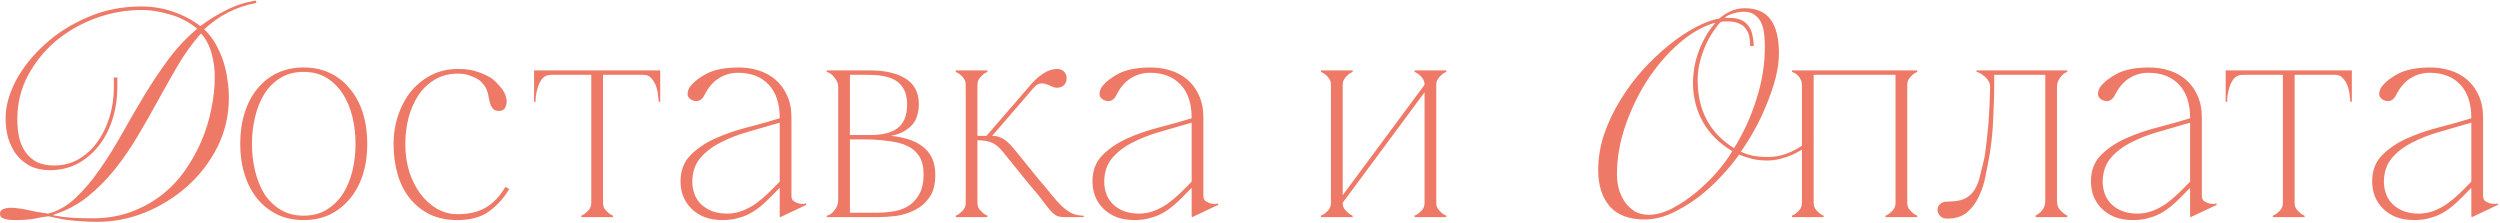 <?xml version="1.0" encoding="UTF-8"?> <svg xmlns="http://www.w3.org/2000/svg" width="852" height="76" viewBox="0 0 852 76" fill="none"> <path d="M87.4 1C84.067 1.6 80.867 2.667 77.8 4.2C74.8 5.733 72.067 7.667 69.6 10C71.133 11.467 72.433 13.133 73.5 15C74.567 16.867 75.433 18.833 76.1 20.9C76.767 22.9 77.233 24.967 77.5 27.1C77.833 29.233 78 31.3 78 33.3C78 39.3 76.7 44.9 74.1 50.1C71.5 55.233 68.067 59.7 63.8 63.5C59.6 67.233 54.833 70.2 49.5 72.4C44.167 74.533 38.767 75.6 33.3 75.6C31.233 75.6 29.4 75.533 27.8 75.4C26.2 75.333 24.733 75.2 23.4 75C22.133 74.867 20.933 74.667 19.8 74.4C18.733 74.2 17.633 73.967 16.5 73.7C15.567 73.833 14.667 73.967 13.8 74.1C13 74.3 12.167 74.467 11.3 74.6C10.5 74.733 9.567 74.833 8.5 74.9C7.5 74.967 6.333 75 5 75C3.4 75 2.167 74.833 1.3 74.5C0.433 74.233 4.76837e-07 73.7 4.76837e-07 72.9C4.76837e-07 72.1 0.333 71.567 1 71.3C1.733 70.967 2.667 70.8 3.8 70.8C4.6 70.8 5.367 70.867 6.1 71C6.9 71.067 7.767 71.2 8.7 71.4C9.7 71.6 10.8 71.833 12 72.1C13.2 72.3 14.667 72.533 16.4 72.8C19.8 71.933 22.9 70.167 25.7 67.5C28.567 64.833 31.267 61.667 33.8 58C36.4 54.333 38.933 50.3 41.4 45.9C43.867 41.5 46.4 37.133 49 32.8C51.667 28.4 54.467 24.2 57.4 20.2C60.4 16.2 63.667 12.733 67.2 9.8C64.4 7.467 61.267 5.833 57.8 4.9C54.4 3.9 51.267 3.4 48.4 3.4C43 3.4 37.733 4.333 32.6 6.2C27.533 8.067 23 10.667 19 14C15.067 17.333 11.9 21.267 9.5 25.8C7.1 30.333 5.9 35.267 5.9 40.6C5.9 42.733 6.1 44.767 6.5 46.7C6.9 48.567 7.6 50.233 8.6 51.7C9.6 53.167 10.9 54.333 12.5 55.2C14.1 56 16.1 56.4 18.5 56.4C21.5 56.4 24.233 55.7 26.7 54.3C29.233 52.833 31.367 50.9 33.1 48.5C34.9 46.033 36.3 43.2 37.3 40C38.3 36.733 38.8 33.333 38.8 29.8V26.4H40V29.3C40 33.433 39.433 37.267 38.3 40.8C37.167 44.267 35.567 47.3 33.5 49.9C31.433 52.433 29 54.433 26.2 55.9C23.4 57.3 20.333 58 17 58C14.467 58 12.233 57.533 10.3 56.6C8.433 55.6 6.867 54.3 5.6 52.7C4.4 51.1 3.467 49.233 2.8 47.1C2.2 44.967 1.9 42.733 1.9 40.4C1.9 36.267 3.067 31.967 5.4 27.5C7.8 23.033 11.067 18.933 15.2 15.2C19.333 11.4 24.2 8.3 29.8 5.9C35.467 3.433 41.567 2.2 48.1 2.2C51.967 2.2 55.6 2.8 59 4C62.4 5.133 65.5 6.767 68.3 8.9C71.1 6.767 74.067 4.933 77.2 3.4C80.333 1.8 83.667 0.733 87.2 0.2L87.4 1ZM31.6 74.4C36.267 74.4 40.533 73.7 44.4 72.3C48.267 70.9 51.733 69.033 54.8 66.7C57.933 64.3 60.633 61.5 62.9 58.3C65.167 55.1 67.067 51.733 68.6 48.2C70.133 44.6 71.267 40.933 72 37.2C72.8 33.4 73.2 29.733 73.2 26.2C73.2 23.533 72.833 20.867 72.1 18.2C71.367 15.467 70.167 13.2 68.5 11.4C65.767 14.467 63.233 17.933 60.9 21.8C58.633 25.667 56.367 29.667 54.1 33.8C51.833 37.933 49.5 42.033 47.1 46.1C44.7 50.167 42.1 53.967 39.3 57.5C36.5 61.033 33.367 64.2 29.9 67C26.5 69.733 22.6 71.8 18.2 73.2V73.4C20.267 73.8 22.333 74.067 24.4 74.2C26.533 74.333 28.933 74.4 31.6 74.4ZM103.467 23C106.801 23 109.801 23.633 112.467 24.9C115.134 26.167 117.401 27.967 119.267 30.3C121.201 32.567 122.667 35.3 123.667 38.5C124.667 41.7 125.167 45.2 125.167 49C125.167 52.8 124.667 56.3 123.667 59.5C122.667 62.633 121.201 65.367 119.267 67.7C117.401 69.967 115.134 71.767 112.467 73.1C109.801 74.367 106.801 75 103.467 75C100.134 75 97.134 74.367 94.467 73.1C91.8 71.767 89.534 69.967 87.667 67.7C85.8 65.367 84.367 62.633 83.367 59.5C82.367 56.3 81.867 52.8 81.867 49C81.867 45.2 82.367 41.7 83.367 38.5C84.367 35.3 85.8 32.567 87.667 30.3C89.534 27.967 91.8 26.167 94.467 24.9C97.134 23.633 100.134 23 103.467 23ZM103.467 73.5C106.467 73.5 109.067 72.833 111.267 71.5C113.467 70.167 115.301 68.4 116.767 66.2C118.234 63.933 119.334 61.333 120.067 58.4C120.801 55.4 121.167 52.267 121.167 49C121.167 45.733 120.801 42.633 120.067 39.7C119.334 36.7 118.234 34.1 116.767 31.9C115.301 29.633 113.467 27.833 111.267 26.5C109.067 25.167 106.467 24.5 103.467 24.5C100.467 24.5 97.867 25.167 95.667 26.5C93.467 27.833 91.634 29.633 90.167 31.9C88.767 34.1 87.701 36.7 86.967 39.7C86.234 42.633 85.867 45.733 85.867 49C85.867 52.267 86.234 55.4 86.967 58.4C87.701 61.333 88.767 63.933 90.167 66.2C91.634 68.4 93.467 70.167 95.667 71.5C97.867 72.833 100.467 73.5 103.467 73.5ZM138.133 49.2C138.133 52.4 138.566 55.467 139.433 58.4C140.366 61.267 141.633 63.8 143.233 66C144.833 68.133 146.699 69.833 148.833 71.1C151.033 72.367 153.399 73 155.933 73C159.733 73 162.899 72.267 165.433 70.8C168.033 69.333 170.299 66.967 172.233 63.7L173.533 64.4C171.799 67.4 169.533 69.933 166.733 72C163.999 74 160.399 75 155.933 75C152.399 75 149.266 74.367 146.533 73.1C143.866 71.767 141.599 69.967 139.733 67.7C137.866 65.367 136.466 62.633 135.533 59.5C134.599 56.3 134.133 52.867 134.133 49.2C134.133 45.467 134.699 42.033 135.833 38.9C136.966 35.7 138.499 32.967 140.433 30.7C142.433 28.433 144.733 26.667 147.333 25.4C149.999 24.133 152.866 23.5 155.933 23.5C158.866 23.5 161.166 23.833 162.833 24.5C164.566 25.1 166.033 25.767 167.233 26.5C168.099 27.033 169.133 28 170.333 29.4C171.599 30.733 172.366 32.233 172.633 33.9C172.766 34.567 172.666 35.367 172.333 36.3C172.066 37.167 171.433 37.667 170.433 37.8C169.566 37.867 168.833 37.7 168.233 37.3C167.699 36.833 167.266 36.033 166.933 34.9C166.799 34.433 166.666 33.833 166.533 33.1C166.466 32.367 166.266 31.6 165.933 30.8C165.666 30 165.199 29.233 164.533 28.5C163.933 27.7 163.066 27.033 161.933 26.5C161.066 26.1 160.199 25.767 159.333 25.5C158.466 25.233 157.333 25.1 155.933 25.1C153.066 25.1 150.499 25.767 148.233 27.1C146.033 28.367 144.166 30.133 142.633 32.4C141.166 34.6 140.033 37.167 139.233 40.1C138.499 42.967 138.133 46 138.133 49.2ZM205.504 24.9V69.1H201.504V24.9H205.504ZM205.504 69.1C205.504 69.833 205.671 70.5 206.004 71.1C206.404 71.633 206.804 72.067 207.204 72.4C207.671 72.867 208.237 73.233 208.904 73.5V74H198.104V73.5C198.771 73.233 199.337 72.867 199.804 72.4C200.271 72.067 200.671 71.633 201.004 71.1C201.337 70.5 201.504 69.833 201.504 69.1H205.504ZM187.704 24H219.304V25.5H187.704V24ZM187.704 25.5C186.504 25.5 185.537 25.933 184.804 26.8C184.137 27.667 183.637 28.633 183.304 29.7C182.971 30.767 182.737 31.8 182.604 32.8C182.537 33.8 182.504 34.433 182.504 34.7H182.004V24H187.704V25.5ZM219.304 24H225.004V34.7H224.504C224.504 34.433 224.437 33.8 224.304 32.8C224.237 31.8 224.037 30.767 223.704 29.7C223.371 28.633 222.837 27.667 222.104 26.8C221.437 25.933 220.504 25.5 219.304 25.5V24ZM265.926 74L265.726 73.8V40.2C265.726 35.267 264.459 31.467 261.926 28.8C259.392 26.133 255.926 24.8 251.526 24.8C249.126 24.8 246.926 25.433 244.926 26.7C242.926 27.967 241.259 29.967 239.926 32.7C239.392 33.633 238.726 34.2 237.926 34.4C237.126 34.533 236.359 34.4 235.626 34C234.692 33.467 234.259 32.733 234.326 31.8C234.459 30.867 234.726 30.133 235.126 29.6C236.459 27.867 238.426 26.333 241.026 25C243.692 23.667 247.292 23 251.826 23C254.159 23 256.392 23.333 258.526 24C260.659 24.667 262.559 25.7 264.226 27.1C265.892 28.5 267.226 30.3 268.226 32.5C269.226 34.633 269.726 37.2 269.726 40.2V66.8C269.726 67.533 269.959 68.1 270.426 68.5C270.892 68.833 271.426 69.1 272.026 69.3C272.626 69.433 273.192 69.5 273.726 69.5C274.259 69.433 274.559 69.367 274.626 69.3L274.826 69.8L265.926 74ZM265.726 64C264.059 65.733 262.492 67.3 261.026 68.7C259.626 70.033 258.192 71.167 256.726 72.1C255.259 73.033 253.659 73.733 251.926 74.2C250.259 74.733 248.359 75 246.226 75C243.959 75 241.926 74.667 240.126 74C238.326 73.267 236.826 72.3 235.626 71.1C234.426 69.9 233.492 68.5 232.826 66.9C232.226 65.3 231.926 63.6 231.926 61.8C231.926 58.2 233.026 55.267 235.226 53C237.492 50.667 240.326 48.733 243.726 47.2C247.126 45.667 250.792 44.4 254.726 43.4C258.659 42.4 262.326 41.367 265.726 40.3V41.8C262.126 42.867 258.559 43.9 255.026 44.9C251.492 45.9 248.326 47.133 245.526 48.6C242.726 50 240.426 51.767 238.626 53.9C236.892 55.967 235.992 58.6 235.926 61.8C235.926 63.267 236.159 64.667 236.626 66C237.092 67.333 237.826 68.5 238.826 69.5C239.826 70.5 241.059 71.3 242.526 71.9C244.059 72.5 245.792 72.8 247.726 72.8C249.526 72.8 251.226 72.5 252.826 71.9C254.426 71.3 255.959 70.5 257.426 69.5C258.892 68.433 260.292 67.267 261.626 66C263.026 64.667 264.392 63.3 265.726 61.9V64ZM318.75 59.6C318.75 62.8 318.083 65.367 316.75 67.3C315.417 69.167 313.75 70.6 311.75 71.6C309.75 72.6 307.617 73.267 305.35 73.6C303.083 73.867 300.983 74 299.05 74H281.75V73.5C282.683 73.367 283.55 72.767 284.35 71.7C285.217 70.633 285.65 69.533 285.65 68.4V29.6C285.65 28.467 285.217 27.4 284.35 26.4C283.55 25.333 282.683 24.7 281.75 24.5V24H296.65C301.65 24 305.65 24.933 308.65 26.8C311.65 28.667 313.15 31.6 313.15 35.6C313.15 36.8 312.983 37.967 312.65 39.1C312.383 40.233 311.883 41.267 311.15 42.2C310.417 43.133 309.417 43.967 308.15 44.7C306.95 45.433 305.45 45.967 303.65 46.3C305.65 46.5 307.55 46.867 309.35 47.4C311.217 47.933 312.85 48.733 314.25 49.8C315.65 50.8 316.75 52.1 317.55 53.7C318.35 55.3 318.75 57.267 318.75 59.6ZM289.65 46H297.85C301.85 45.8 304.717 44.867 306.45 43.2C308.25 41.533 309.15 39 309.15 35.6C309.15 32.267 308.15 29.767 306.15 28.1C304.15 26.367 300.717 25.5 295.85 25.5H289.65V46ZM299.05 72.5C300.65 72.5 302.35 72.367 304.15 72.1C306.017 71.833 307.717 71.267 309.25 70.4C310.85 69.467 312.15 68.133 313.15 66.4C314.217 64.667 314.75 62.333 314.75 59.4C314.75 56.8 314.25 54.733 313.25 53.2C312.25 51.667 310.883 50.5 309.15 49.7C307.417 48.9 305.383 48.367 303.05 48.1C300.717 47.767 298.25 47.567 295.65 47.5H289.65V72.5H299.05ZM336.015 46.5L350.215 30.1H352.115L337.015 47.6L336.015 46.5ZM329.115 28.9H333.115V69.1H329.115V28.9ZM333.115 69.1C333.115 69.833 333.282 70.5 333.615 71.1C334.015 71.633 334.415 72.067 334.815 72.4C335.282 72.867 335.848 73.233 336.515 73.5V74H325.715V73.5C326.382 73.233 326.948 72.867 327.415 72.4C327.882 72.067 328.282 71.633 328.615 71.1C328.948 70.5 329.115 69.833 329.115 69.1H333.115ZM329.115 28.9C329.115 28.167 328.948 27.533 328.615 27C328.282 26.4 327.882 25.933 327.415 25.6C326.948 25.133 326.382 24.767 325.715 24.5V24H336.515V24.5C335.848 24.767 335.282 25.133 334.815 25.6C334.415 25.933 334.015 26.4 333.615 27C333.282 27.533 333.115 28.167 333.115 28.9H329.115ZM360.315 29.9C359.648 29.9 358.982 29.733 358.315 29.4C357.648 29.067 356.982 28.8 356.315 28.6C355.715 28.4 355.048 28.367 354.315 28.5C353.648 28.633 352.915 29.167 352.115 30.1H350.215C350.415 29.9 350.815 29.433 351.415 28.7C352.015 27.967 352.748 27.233 353.615 26.5C354.548 25.7 355.582 25 356.715 24.4C357.915 23.8 359.115 23.5 360.315 23.5C361.248 23.5 362.015 23.8 362.615 24.4C363.215 25 363.515 25.767 363.515 26.7C363.515 27.633 363.215 28.4 362.615 29C362.015 29.6 361.248 29.9 360.315 29.9ZM333.115 46.3H338.115C339.248 46.3 340.215 46.5 341.015 46.9C341.882 47.233 342.615 47.7 343.215 48.3C343.882 48.833 344.482 49.433 345.015 50.1C345.548 50.7 346.048 51.3 346.515 51.9L354.215 61.4C355.748 63.133 357.115 64.767 358.315 66.3C359.515 67.767 360.648 69.033 361.715 70.1C362.848 71.167 363.982 72 365.115 72.6C366.315 73.2 367.715 73.5 369.315 73.5V74H363.215C361.948 74 360.948 73.867 360.215 73.6C359.548 73.267 358.848 72.7 358.115 71.9C357.382 71.1 356.482 69.967 355.415 68.5C354.348 67.033 352.815 65.167 350.815 62.9L341.915 51.9C340.715 50.367 339.482 49.3 338.215 48.7C336.948 48.1 335.248 47.8 333.115 47.8V46.3ZM406.316 74L406.116 73.8V40.2C406.116 35.267 404.85 31.467 402.316 28.8C399.783 26.133 396.316 24.8 391.916 24.8C389.516 24.8 387.316 25.433 385.316 26.7C383.316 27.967 381.65 29.967 380.316 32.7C379.783 33.633 379.116 34.2 378.316 34.4C377.516 34.533 376.75 34.4 376.016 34C375.083 33.467 374.65 32.733 374.716 31.8C374.85 30.867 375.116 30.133 375.516 29.6C376.85 27.867 378.816 26.333 381.416 25C384.083 23.667 387.683 23 392.216 23C394.55 23 396.783 23.333 398.916 24C401.05 24.667 402.95 25.7 404.616 27.1C406.283 28.5 407.616 30.3 408.616 32.5C409.616 34.633 410.116 37.2 410.116 40.2V66.8C410.116 67.533 410.35 68.1 410.816 68.5C411.283 68.833 411.816 69.1 412.416 69.3C413.016 69.433 413.583 69.5 414.116 69.5C414.65 69.433 414.95 69.367 415.016 69.3L415.216 69.8L406.316 74ZM406.116 64C404.45 65.733 402.883 67.3 401.416 68.7C400.016 70.033 398.583 71.167 397.116 72.1C395.65 73.033 394.05 73.733 392.316 74.2C390.65 74.733 388.75 75 386.616 75C384.35 75 382.316 74.667 380.516 74C378.716 73.267 377.216 72.3 376.016 71.1C374.816 69.9 373.883 68.5 373.216 66.9C372.616 65.3 372.316 63.6 372.316 61.8C372.316 58.2 373.416 55.267 375.616 53C377.883 50.667 380.716 48.733 384.116 47.2C387.516 45.667 391.183 44.4 395.116 43.4C399.05 42.4 402.716 41.367 406.116 40.3V41.8C402.516 42.867 398.95 43.9 395.416 44.9C391.883 45.9 388.716 47.133 385.916 48.6C383.116 50 380.816 51.767 379.016 53.9C377.283 55.967 376.383 58.6 376.316 61.8C376.316 63.267 376.55 64.667 377.016 66C377.483 67.333 378.216 68.5 379.216 69.5C380.216 70.5 381.45 71.3 382.916 71.9C384.45 72.5 386.183 72.8 388.116 72.8C389.916 72.8 391.616 72.5 393.216 71.9C394.816 71.3 396.35 70.5 397.816 69.5C399.283 68.433 400.683 67.267 402.016 66C403.416 64.667 404.783 63.3 406.116 61.9V64ZM485.488 28.9H487.388L457.588 69.1H455.688L485.488 28.9ZM457.588 28.9V69.1H453.588V28.9H457.588ZM489.488 28.9V69.1H485.488V28.9H489.488ZM489.488 69.1C489.488 69.833 489.654 70.5 489.988 71.1C490.388 71.633 490.788 72.067 491.188 72.4C491.654 72.867 492.221 73.233 492.888 73.5V74H482.088V73.5C482.754 73.233 483.321 72.867 483.788 72.4C484.254 72.067 484.654 71.633 484.988 71.1C485.321 70.5 485.488 69.833 485.488 69.1H489.488ZM453.588 28.9C453.588 28.167 453.421 27.533 453.088 27C452.754 26.4 452.354 25.933 451.888 25.6C451.421 25.133 450.854 24.767 450.188 24.5V24H460.988V24.5C460.321 24.767 459.754 25.133 459.288 25.6C458.888 25.933 458.488 26.4 458.088 27C457.754 27.533 457.588 28.167 457.588 28.9H453.588ZM485.488 28.9C485.488 28.167 485.321 27.533 484.988 27C484.654 26.4 484.254 25.933 483.788 25.6C483.321 25.133 482.754 24.767 482.088 24.5V24H492.888V24.5C492.221 24.767 491.654 25.133 491.188 25.6C490.788 25.933 490.388 26.4 489.988 27C489.654 27.533 489.488 28.167 489.488 28.9H485.488ZM457.588 69.1C457.588 69.833 457.754 70.5 458.088 71.1C458.488 71.633 458.888 72.067 459.288 72.4C459.754 72.867 460.321 73.233 460.988 73.5V74H450.188V73.5C450.854 73.233 451.421 72.867 451.888 72.4C452.354 72.067 452.754 71.633 453.088 71.1C453.421 70.5 453.588 69.833 453.588 69.1H457.588ZM596.463 15.7C596.463 14.567 596.363 13.5 596.163 12.5C595.963 11.5 595.597 10.633 595.063 9.9C594.53 9.1 593.73 8.467 592.663 8C591.663 7.533 590.363 7.3 588.763 7.3C588.43 7.3 588.03 7.3 587.563 7.3C587.163 7.3 586.763 7.367 586.363 7.5C585.43 8.5 584.497 9.733 583.563 11.2C582.63 12.6 581.797 14.167 581.063 15.9C580.33 17.633 579.73 19.467 579.263 21.4C578.797 23.333 578.563 25.3 578.563 27.3C578.563 37.633 582.697 45.367 590.963 50.5C594.163 45.367 596.697 39.833 598.563 33.9C600.497 27.967 601.463 21.967 601.463 15.9C601.463 14.633 601.397 13.3 601.263 11.9C601.13 10.5 600.83 9.233 600.363 8.1C599.897 6.9 599.163 5.933 598.163 5.2C597.23 4.4 595.93 4 594.263 4C593.063 4 591.863 4.2 590.663 4.6C589.53 4.933 588.597 5.367 587.863 5.9L588.063 6.1H589.463C591.13 6.1 592.497 6.367 593.563 6.9C594.63 7.433 595.463 8.167 596.063 9.1C596.663 9.967 597.063 11 597.263 12.2C597.53 13.333 597.663 14.5 597.663 15.7H596.463ZM551.063 59.4C551.063 61 551.263 62.633 551.663 64.3C552.13 65.9 552.797 67.367 553.663 68.7C554.597 70.033 555.73 71.133 557.063 72C558.463 72.8 560.063 73.2 561.863 73.2C564.33 73.2 566.963 72.5 569.763 71.1C572.563 69.633 575.263 67.833 577.863 65.7C580.53 63.5 582.963 61.133 585.163 58.6C587.363 56.067 589.097 53.7 590.363 51.5C585.963 48.9 582.63 45.6 580.363 41.6C578.097 37.533 576.963 33.033 576.963 28.1C576.963 26.633 577.097 25.067 577.363 23.4C577.63 21.667 578.063 19.933 578.663 18.2C579.263 16.467 580.03 14.733 580.963 13C581.897 11.2 583.063 9.533 584.463 8L584.263 7.8C580.063 9.067 575.963 11.467 571.963 15C568.03 18.467 564.497 22.6 561.363 27.4C558.297 32.2 555.797 37.4 553.863 43C551.997 48.533 551.063 54 551.063 59.4ZM618.163 47.7C617.163 48.767 615.997 49.733 614.663 50.6C613.397 51.467 612.063 52.2 610.663 52.8C609.263 53.4 607.863 53.867 606.463 54.2C605.063 54.533 603.73 54.7 602.463 54.7C600.33 54.7 598.497 54.5 596.963 54.1C595.43 53.7 593.997 53.233 592.663 52.7C591.063 55.033 589.03 57.5 586.563 60.1C584.163 62.7 581.53 65.1 578.663 67.3C575.797 69.433 572.797 71.233 569.663 72.7C566.53 74.1 563.463 74.8 560.463 74.8C555.197 74.8 551.23 73.3 548.563 70.3C545.963 67.233 544.663 63.133 544.663 58C544.663 53.867 545.33 49.8 546.663 45.8C548.063 41.733 549.897 37.867 552.163 34.2C554.43 30.467 556.997 27 559.863 23.8C562.797 20.6 565.797 17.767 568.863 15.3C571.93 12.833 574.93 10.833 577.863 9.3C580.863 7.7 583.563 6.7 585.963 6.3C586.963 5.367 588.197 4.567 589.663 3.9C591.197 3.167 592.83 2.8 594.563 2.8C598.63 2.8 601.597 4.1 603.463 6.7C605.33 9.3 606.263 13.133 606.263 18.2C606.263 20.867 605.863 23.733 605.063 26.8C604.263 29.8 603.23 32.8 601.963 35.8C600.763 38.8 599.397 41.667 597.863 44.4C596.33 47.133 594.797 49.567 593.263 51.7C594.597 52.3 595.997 52.767 597.463 53.1C598.997 53.367 600.697 53.5 602.563 53.5C605.23 53.5 607.863 52.9 610.463 51.7C613.063 50.5 615.43 48.933 617.563 47L618.163 47.7ZM618.095 28.9V69.1H614.095V28.9H618.095ZM618.095 69.1C618.095 69.833 618.262 70.5 618.595 71.1C618.995 71.633 619.395 72.067 619.795 72.4C620.262 72.867 620.829 73.233 621.495 73.5V74H610.695V73.5C611.362 73.233 611.929 72.867 612.395 72.4C612.862 72.067 613.262 71.633 613.595 71.1C613.929 70.5 614.095 69.833 614.095 69.1H618.095ZM649.995 28.9V69.1H645.995V28.9H649.995ZM649.995 69.1C649.995 69.833 650.162 70.5 650.495 71.1C650.895 71.633 651.295 72.067 651.695 72.4C652.162 72.867 652.729 73.233 653.395 73.5V74H642.595V73.5C643.262 73.233 643.829 72.867 644.295 72.4C644.762 72.067 645.162 71.633 645.495 71.1C645.829 70.5 645.995 69.833 645.995 69.1H649.995ZM614.095 28.9C614.095 28.167 613.929 27.533 613.595 27C613.329 26.4 612.995 25.933 612.595 25.6C612.195 25.2 611.795 24.933 611.395 24.8C611.062 24.6 610.829 24.5 610.695 24.5V24H618.095V28.9H614.095ZM645.995 28.9V24H653.395V24.5C652.729 24.767 652.162 25.133 651.695 25.6C651.295 25.933 650.895 26.4 650.495 27C650.162 27.533 649.995 28.167 649.995 28.9H645.995ZM616.195 24H647.895V25.5H616.195V24ZM663.624 74.5C662.491 74.5 661.658 74.167 661.124 73.5C660.591 72.833 660.324 72.233 660.324 71.7C660.324 70.7 660.624 69.967 661.224 69.5C661.824 68.967 662.624 68.7 663.624 68.7C666.224 68.7 668.224 68.367 669.624 67.7C671.024 66.967 672.124 65.967 672.924 64.7C673.724 63.433 674.324 61.933 674.724 60.2C675.124 58.467 675.591 56.567 676.124 54.5C676.391 53.567 676.758 50.9 677.224 46.5C677.758 42.033 678.091 36.433 678.224 29.7C678.224 28.767 677.991 28 677.524 27.4C677.124 26.733 676.624 26.2 676.024 25.8C675.491 25.333 674.991 25 674.524 24.8C674.058 24.6 673.758 24.5 673.624 24.5V24H704.524V24.5C704.458 24.5 704.224 24.6 703.824 24.8C703.424 25 703.024 25.333 702.624 25.8C702.224 26.2 701.858 26.733 701.524 27.4C701.191 28 701.024 28.767 701.024 29.7V68.4C701.024 69.333 701.191 70.133 701.524 70.8C701.924 71.4 702.358 71.9 702.824 72.3C703.291 72.767 703.858 73.167 704.524 73.5V74H693.724V73.5C694.324 73.167 694.891 72.767 695.424 72.3C695.824 71.9 696.191 71.4 696.524 70.8C696.858 70.133 697.024 69.333 697.024 68.4V25.5H679.624V29.7C679.624 32.167 679.558 34.567 679.424 36.9C679.358 39.233 679.258 41.4 679.124 43.4C678.991 45.4 678.824 47.167 678.624 48.7C678.424 50.233 678.258 51.433 678.124 52.3C677.724 54.633 677.258 57.1 676.724 59.7C676.258 62.3 675.491 64.7 674.424 66.9C673.424 69.1 672.058 70.933 670.324 72.4C668.658 73.8 666.424 74.5 663.624 74.5ZM746.59 74L746.39 73.8V40.2C746.39 35.267 745.123 31.467 742.59 28.8C740.057 26.133 736.59 24.8 732.19 24.8C729.79 24.8 727.59 25.433 725.59 26.7C723.59 27.967 721.923 29.967 720.59 32.7C720.057 33.633 719.39 34.2 718.59 34.4C717.79 34.533 717.023 34.4 716.29 34C715.357 33.467 714.923 32.733 714.99 31.8C715.123 30.867 715.39 30.133 715.79 29.6C717.123 27.867 719.09 26.333 721.69 25C724.357 23.667 727.957 23 732.49 23C734.823 23 737.057 23.333 739.19 24C741.323 24.667 743.223 25.7 744.89 27.1C746.557 28.5 747.89 30.3 748.89 32.5C749.89 34.633 750.39 37.2 750.39 40.2V66.8C750.39 67.533 750.623 68.1 751.09 68.5C751.557 68.833 752.09 69.1 752.69 69.3C753.29 69.433 753.857 69.5 754.39 69.5C754.923 69.433 755.223 69.367 755.29 69.3L755.49 69.8L746.59 74ZM746.39 64C744.723 65.733 743.157 67.3 741.69 68.7C740.29 70.033 738.857 71.167 737.39 72.1C735.923 73.033 734.323 73.733 732.59 74.2C730.923 74.733 729.023 75 726.89 75C724.623 75 722.59 74.667 720.79 74C718.99 73.267 717.49 72.3 716.29 71.1C715.09 69.9 714.157 68.5 713.49 66.9C712.89 65.3 712.59 63.6 712.59 61.8C712.59 58.2 713.69 55.267 715.89 53C718.157 50.667 720.99 48.733 724.39 47.2C727.79 45.667 731.457 44.4 735.39 43.4C739.323 42.4 742.99 41.367 746.39 40.3V41.8C742.79 42.867 739.223 43.9 735.69 44.9C732.157 45.9 728.99 47.133 726.19 48.6C723.39 50 721.09 51.767 719.29 53.9C717.557 55.967 716.657 58.6 716.59 61.8C716.59 63.267 716.823 64.667 717.29 66C717.757 67.333 718.49 68.5 719.49 69.5C720.49 70.5 721.723 71.3 723.19 71.9C724.723 72.5 726.457 72.8 728.39 72.8C730.19 72.8 731.89 72.5 733.49 71.9C735.09 71.3 736.623 70.5 738.09 69.5C739.557 68.433 740.957 67.267 742.29 66C743.69 64.667 745.057 63.3 746.39 61.9V64ZM782.008 24.9V69.1H778.008V24.9H782.008ZM782.008 69.1C782.008 69.833 782.174 70.5 782.508 71.1C782.908 71.633 783.308 72.067 783.708 72.4C784.174 72.867 784.741 73.233 785.408 73.5V74H774.608V73.5C775.274 73.233 775.841 72.867 776.308 72.4C776.774 72.067 777.174 71.633 777.508 71.1C777.841 70.5 778.008 69.833 778.008 69.1H782.008ZM764.208 24H795.808V25.5H764.208V24ZM764.208 25.5C763.008 25.5 762.041 25.933 761.308 26.8C760.641 27.667 760.141 28.633 759.808 29.7C759.474 30.767 759.241 31.8 759.108 32.8C759.041 33.8 759.008 34.433 759.008 34.7H758.508V24H764.208V25.5ZM795.808 24H801.508V34.7H801.008C801.008 34.433 800.941 33.8 800.808 32.8C800.741 31.8 800.541 30.767 800.208 29.7C799.874 28.633 799.341 27.667 798.608 26.8C797.941 25.933 797.008 25.5 795.808 25.5V24ZM842.43 74L842.23 73.8V40.2C842.23 35.267 840.963 31.467 838.43 28.8C835.896 26.133 832.43 24.8 828.03 24.8C825.63 24.8 823.43 25.433 821.43 26.7C819.43 27.967 817.763 29.967 816.43 32.7C815.896 33.633 815.23 34.2 814.43 34.4C813.63 34.533 812.863 34.4 812.13 34C811.196 33.467 810.763 32.733 810.83 31.8C810.963 30.867 811.23 30.133 811.63 29.6C812.963 27.867 814.93 26.333 817.53 25C820.196 23.667 823.796 23 828.33 23C830.663 23 832.896 23.333 835.03 24C837.163 24.667 839.063 25.7 840.73 27.1C842.396 28.5 843.73 30.3 844.73 32.5C845.73 34.633 846.23 37.2 846.23 40.2V66.8C846.23 67.533 846.463 68.1 846.93 68.5C847.396 68.833 847.93 69.1 848.53 69.3C849.13 69.433 849.696 69.5 850.23 69.5C850.763 69.433 851.063 69.367 851.13 69.3L851.33 69.8L842.43 74ZM842.23 64C840.563 65.733 838.996 67.3 837.53 68.7C836.13 70.033 834.696 71.167 833.23 72.1C831.763 73.033 830.163 73.733 828.43 74.2C826.763 74.733 824.863 75 822.73 75C820.463 75 818.43 74.667 816.63 74C814.83 73.267 813.33 72.3 812.13 71.1C810.93 69.9 809.996 68.5 809.33 66.9C808.73 65.3 808.43 63.6 808.43 61.8C808.43 58.2 809.53 55.267 811.73 53C813.996 50.667 816.83 48.733 820.23 47.2C823.63 45.667 827.296 44.4 831.23 43.4C835.163 42.4 838.83 41.367 842.23 40.3V41.8C838.63 42.867 835.063 43.9 831.53 44.9C827.996 45.9 824.83 47.133 822.03 48.6C819.23 50 816.93 51.767 815.13 53.9C813.396 55.967 812.496 58.6 812.43 61.8C812.43 63.267 812.663 64.667 813.13 66C813.596 67.333 814.33 68.5 815.33 69.5C816.33 70.5 817.563 71.3 819.03 71.9C820.563 72.5 822.296 72.8 824.23 72.8C826.03 72.8 827.73 72.5 829.33 71.9C830.93 71.3 832.463 70.5 833.93 69.5C835.396 68.433 836.796 67.267 838.13 66C839.53 64.667 840.896 63.3 842.23 61.9V64Z" fill="#EE7966"></path> </svg> 